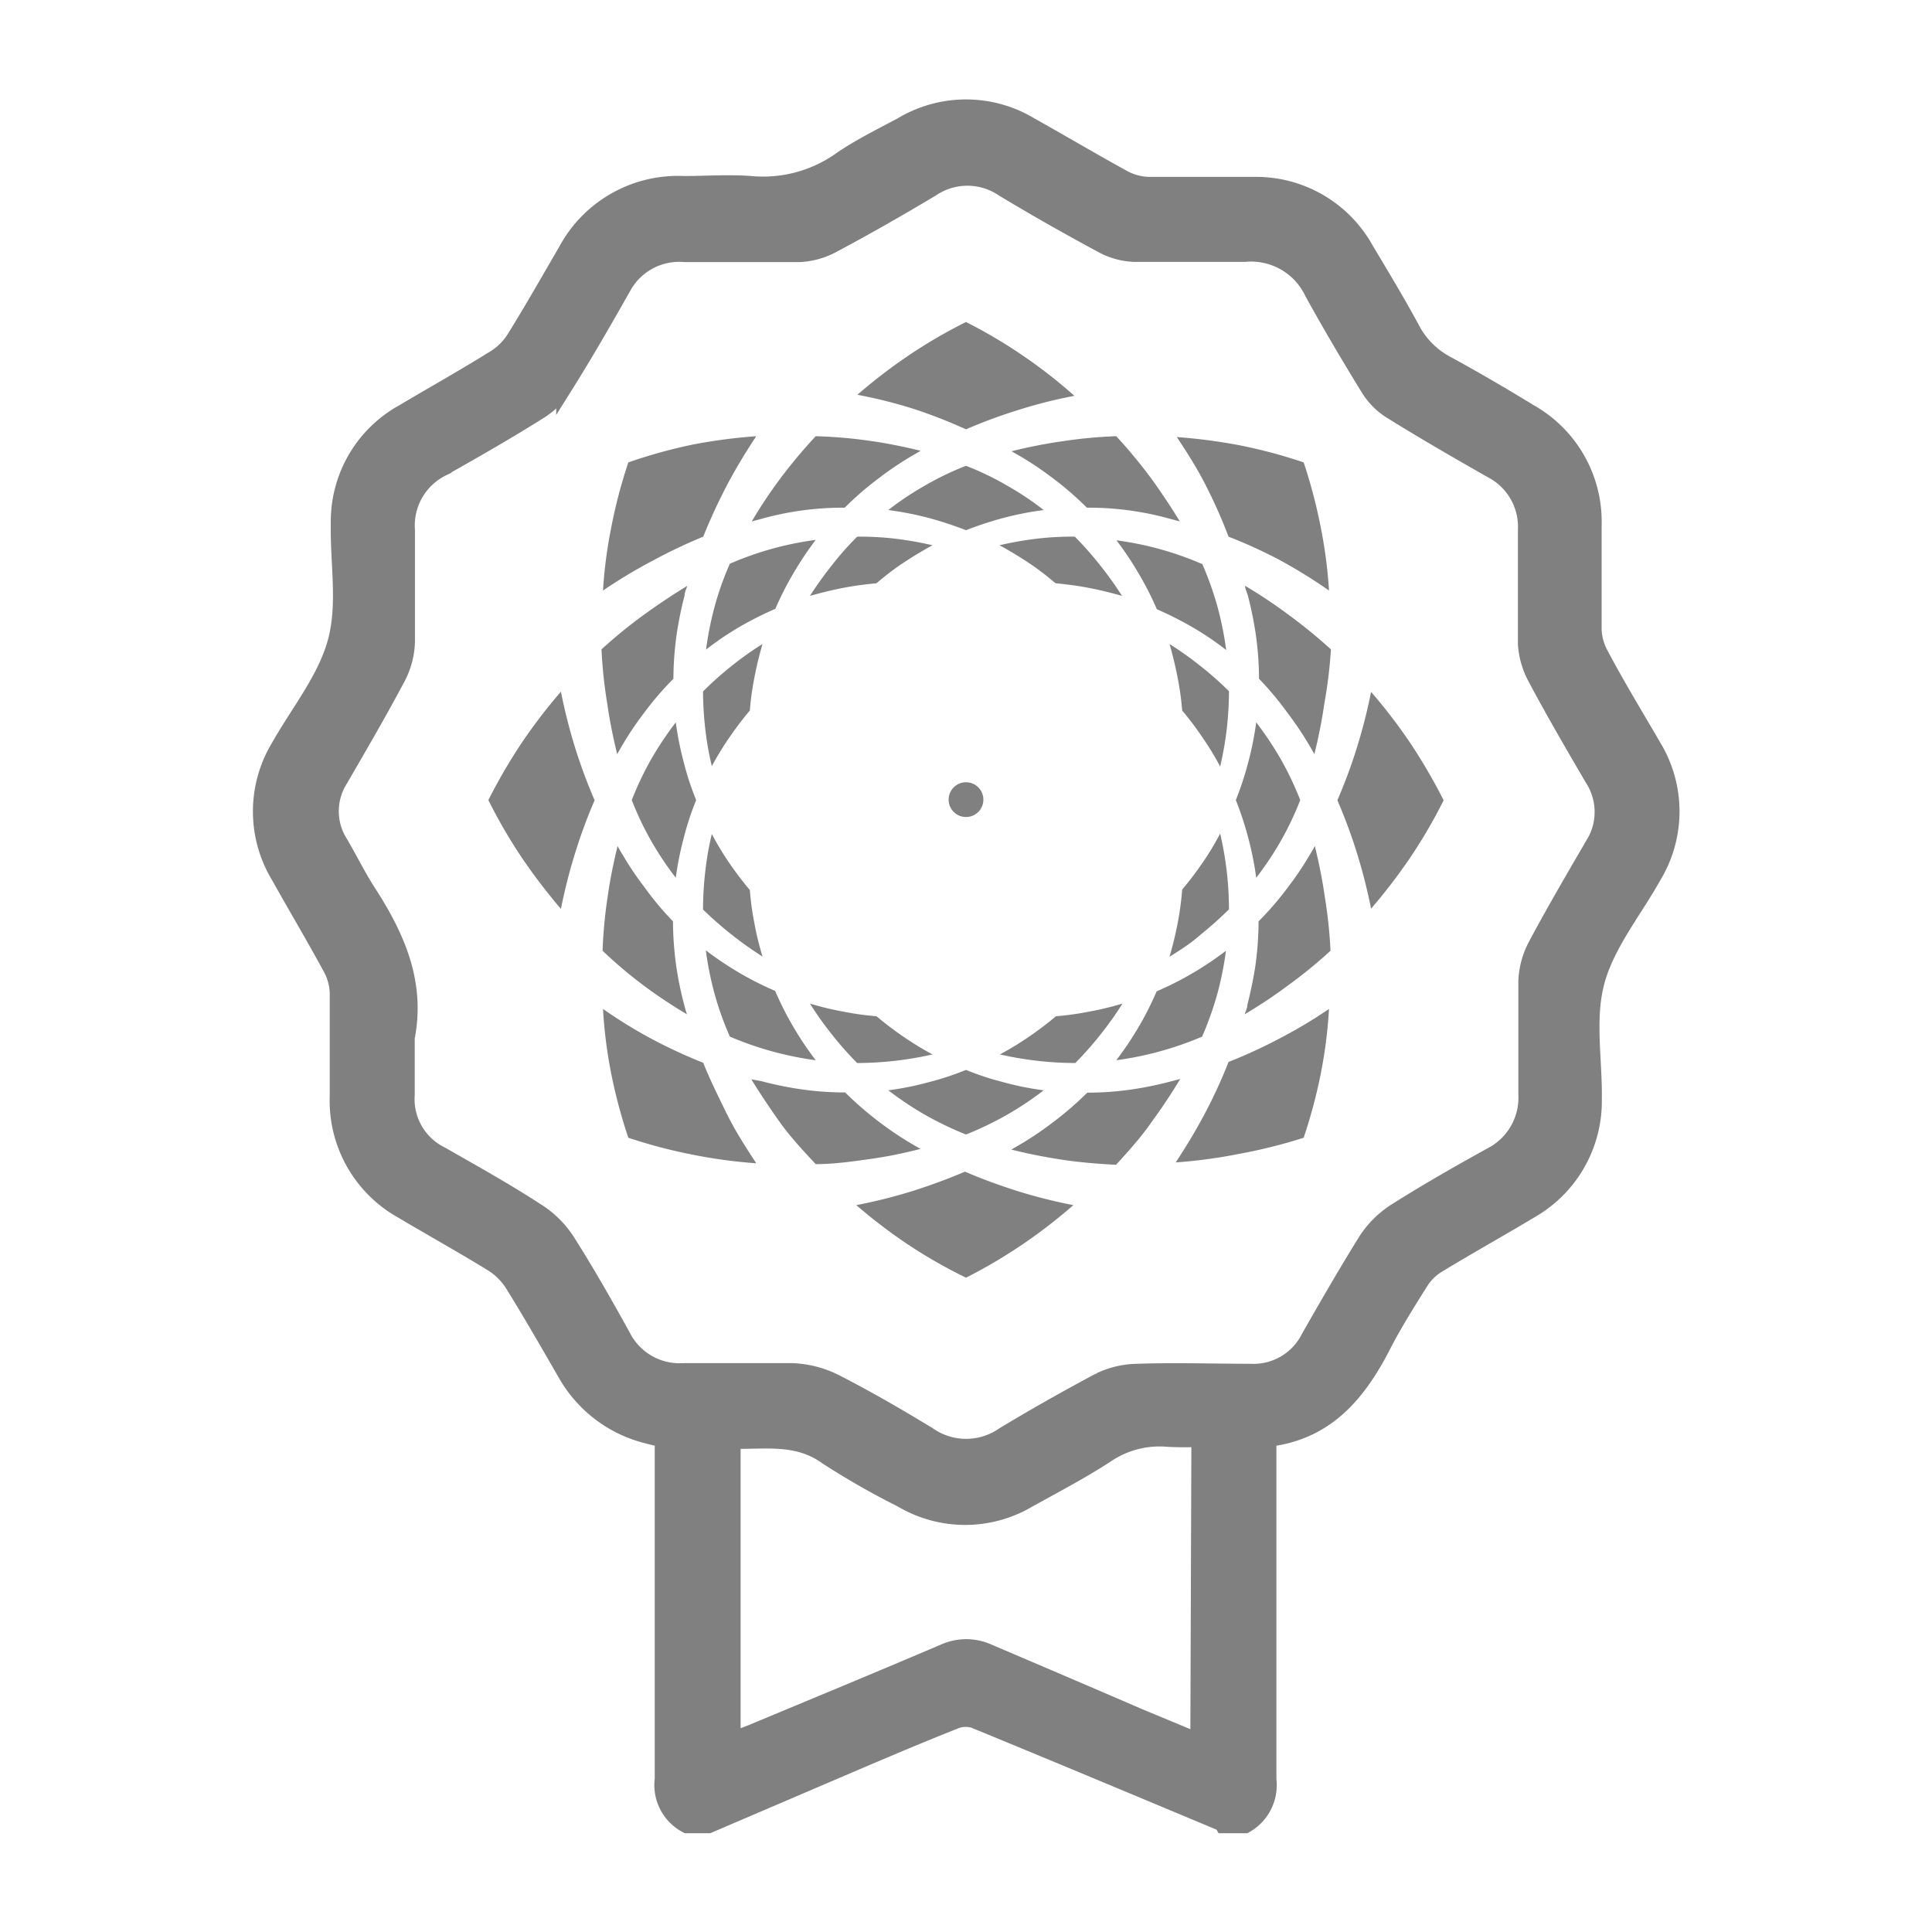 <svg id="Base" xmlns="http://www.w3.org/2000/svg" viewBox="0 0 90 90"><defs><style>.cls-1,.cls-2{fill:#808081;}.cls-1{stroke:#808081;stroke-width:0.8px;}</style></defs><path class="cls-1" d="M32,85a2.08,2.08,0,0,1-1.1-2.12c0-5,0-10,0-15V67l-.81-.17A6,6,0,0,1,26.39,64c-.81-1.4-1.61-2.8-2.46-4.17a3.14,3.14,0,0,0-1-1c-1.37-.84-2.79-1.63-4.17-2.45a5.83,5.83,0,0,1-3-5.3c0-1.61,0-3.23,0-4.84a2.62,2.62,0,0,0-.32-1.16c-.78-1.44-1.62-2.85-2.42-4.28a5.79,5.79,0,0,1,0-6c.92-1.63,2.18-3.16,2.65-4.92s.1-3.66.14-5.51a5.78,5.78,0,0,1,3-5.15c1.38-.82,2.79-1.61,4.16-2.46a3,3,0,0,0,1-.95c.84-1.35,1.62-2.73,2.42-4.1a5.88,5.88,0,0,1,5.47-3.11c1,0,2.09-.08,3.12,0a6.27,6.27,0,0,0,4.24-1.16C40.06,6.87,41,6.4,42,5.87a5.79,5.79,0,0,1,6,0c1.45.81,2.88,1.66,4.34,2.46a2.65,2.65,0,0,0,1.17.31c1.64,0,3.28,0,4.92,0a5.81,5.81,0,0,1,5.17,3c.76,1.27,1.53,2.55,2.23,3.85A3.93,3.93,0,0,0,67.42,17c1.3.71,2.58,1.46,3.84,2.23a5.83,5.83,0,0,1,2.95,5.26c0,1.61,0,3.22,0,4.84a2.62,2.62,0,0,0,.32,1.16C75.33,32,76.17,33.37,77,34.8a5.79,5.79,0,0,1,0,6c-.91,1.63-2.18,3.17-2.65,4.92s-.1,3.67-.13,5.51a5.83,5.83,0,0,1-2.92,5.12c-1.45.87-2.93,1.69-4.37,2.57a2.48,2.48,0,0,0-.8.81c-.63,1-1.26,2-1.81,3.09C63.17,65,61.71,66.69,59.06,67v.9c0,5,0,10,0,15A2.11,2.11,0,0,1,58,85H57a.29.29,0,0,0-.11-.11c-3.83-1.6-7.67-3.21-11.52-4.79a1.37,1.37,0,0,0-.95.07c-1.47.58-2.93,1.2-4.39,1.82L33,85ZM18.92,48.34c0,.88,0,1.77,0,2.65a2.9,2.9,0,0,0,1.6,2.81c1.49.85,3,1.69,4.43,2.62a4.56,4.56,0,0,1,1.42,1.38c.92,1.44,1.77,2.94,2.6,4.44a3,3,0,0,0,2.87,1.66c1.69,0,3.38,0,5.07,0a4.85,4.85,0,0,1,2,.52c1.48.76,2.92,1.59,4.34,2.46a3.09,3.09,0,0,0,3.51,0c1.47-.89,3-1.75,4.48-2.54A4.19,4.19,0,0,1,53,63.93c1.75-.06,3.49,0,5.23,0A2.92,2.92,0,0,0,61,62.33c.86-1.51,1.72-3,2.65-4.5A4.54,4.54,0,0,1,65,56.47c1.45-.92,2.94-1.77,4.44-2.6a3.06,3.06,0,0,0,1.69-2.93c0-1.74,0-3.49,0-5.23a3.83,3.83,0,0,1,.43-1.62c.84-1.58,1.75-3.13,2.65-4.68a2.89,2.89,0,0,0,0-3.17c-.9-1.54-1.81-3.1-2.65-4.68A3.8,3.8,0,0,1,71.11,30c0-1.77,0-3.54,0-5.31a3,3,0,0,0-1.61-2.81c-1.58-.9-3.16-1.81-4.7-2.77a3.24,3.24,0,0,1-1-1c-.91-1.48-1.81-3-2.64-4.51a3.19,3.19,0,0,0-3.18-1.8c-1.72,0-3.44,0-5.15,0a3.39,3.39,0,0,1-1.4-.37c-1.58-.85-3.14-1.73-4.68-2.66a3,3,0,0,0-3.37,0c-1.52.91-3.06,1.79-4.62,2.62a3.58,3.58,0,0,1-1.54.42c-1.76,0-3.54,0-5.31,0A3,3,0,0,0,29,13.37c-.87,1.54-1.75,3.07-2.69,4.57a3.8,3.8,0,0,1-1.18,1.18c-1.47.93-3,1.8-4.5,2.65a3,3,0,0,0-1.7,2.92c0,1.74,0,3.49,0,5.23a3.79,3.79,0,0,1-.43,1.62c-.85,1.6-1.77,3.18-2.68,4.75a2.79,2.79,0,0,0,0,3c.47.8.88,1.65,1.4,2.43C18.51,43.75,19.41,45.85,18.92,48.34ZM55.9,67a14.41,14.41,0,0,1-1.48,0,4.44,4.44,0,0,0-2.93.77c-1.16.75-2.38,1.39-3.59,2.06a5.76,5.76,0,0,1-5.88,0,36.66,36.66,0,0,1-3.5-2c-1.39-1-2.89-.7-4.42-.74v14l.91-.35c3-1.25,6-2.49,9-3.77a2.48,2.48,0,0,1,2,0c2.34,1,4.69,2,7,3l2.84,1.18Z"/><path class="cls-2" d="M39.93,25a13.88,13.88,0,0,1,1.82.1,16.16,16.16,0,0,1,1.69.3c-.48.26-.94.54-1.39.84s-.83.6-1.22.93c-.51.05-1,.11-1.52.21s-1.06.23-1.58.38a16.75,16.75,0,0,1,1-1.4A14.27,14.27,0,0,1,39.93,25Z"/><path class="cls-2" d="M32.86,34a13.91,13.91,0,0,0,.3,1.69A14.26,14.26,0,0,1,34,34.32c.29-.42.6-.83.93-1.22a12.92,12.92,0,0,1,.21-1.52c.1-.53.23-1.06.38-1.58a14.93,14.93,0,0,0-1.41,1,15.48,15.48,0,0,0-1.36,1.21A15.74,15.74,0,0,0,32.86,34Z"/><path class="cls-2" d="M34.11,43.56a16.9,16.9,0,0,0,1.41,1c-.15-.51-.28-1-.38-1.57a13.09,13.09,0,0,1-.21-1.53c-.33-.39-.64-.8-.93-1.22a13.16,13.16,0,0,1-.84-1.39,14.07,14.07,0,0,0-.3,1.7,15.74,15.74,0,0,0-.11,1.82A17.29,17.29,0,0,0,34.11,43.56Z"/><path class="cls-2" d="M39.93,49.52a16.15,16.15,0,0,0,3.51-.4,15.19,15.19,0,0,1-1.39-.85c-.42-.29-.83-.6-1.22-.93a12.92,12.92,0,0,1-1.52-.21,14,14,0,0,1-1.58-.38,15.4,15.4,0,0,0,1,1.41A15.6,15.6,0,0,0,39.93,49.52Z"/><path class="cls-2" d="M55.89,31a16.34,16.34,0,0,0-1.41-1c.15.52.28,1.05.38,1.58a12.92,12.92,0,0,1,.21,1.52A14.16,14.16,0,0,1,56,34.33a13,13,0,0,1,.84,1.38,16.16,16.16,0,0,0,.3-1.69,15.74,15.74,0,0,0,.11-1.82A15.48,15.48,0,0,0,55.89,31Z"/><path class="cls-2" d="M51.29,48.16a15.4,15.4,0,0,0,1-1.41,14,14,0,0,1-1.58.38,12.92,12.92,0,0,1-1.52.21c-.39.33-.8.64-1.22.93a15.19,15.19,0,0,1-1.39.85,16.15,16.15,0,0,0,3.51.4A15.6,15.6,0,0,0,51.29,48.16Z"/><path class="cls-2" d="M57.14,40.53a16.34,16.34,0,0,0-.3-1.7A13.16,13.16,0,0,1,56,40.22c-.29.42-.6.83-.93,1.22A13.09,13.09,0,0,1,54.86,43c-.1.53-.23,1.06-.38,1.57.48-.3,1-.63,1.41-1a17.29,17.29,0,0,0,1.36-1.21A15.74,15.74,0,0,0,57.14,40.53Z"/><path class="cls-2" d="M52,20.32a22,22,0,0,0-2.54.24c-.78.11-1.56.27-2.34.46l.4.23a15.32,15.32,0,0,1,1.49,1,14.54,14.54,0,0,1,1.62,1.4,14.07,14.07,0,0,1,3.88.52l.45.12c-.42-.69-.86-1.35-1.33-2A24,24,0,0,0,52,20.32Z"/><path class="cls-2" d="M61.71,41.75c-.11-.78-.27-1.56-.46-2.34-.07.14-.15.27-.23.4a14.2,14.2,0,0,1-1,1.49,14.45,14.45,0,0,1-1.39,1.62,15.53,15.53,0,0,1-.16,2.14q-.14.87-.36,1.74c0,.15-.08.3-.13.45a22.79,22.79,0,0,0,2-1.33,22.13,22.13,0,0,0,2-1.63A22,22,0,0,0,61.71,41.75Z"/><path class="cls-2" d="M28.29,32.79c.11.78.27,1.56.46,2.34l.23-.4a15.32,15.32,0,0,1,1-1.49,14.45,14.45,0,0,1,1.39-1.62,15.27,15.27,0,0,1,.16-2.13,17.52,17.52,0,0,1,.36-1.75c0-.15.08-.3.13-.45-.69.42-1.35.86-2,1.33a22.43,22.43,0,0,0-2,1.63A22,22,0,0,0,28.29,32.79Z"/><path class="cls-2" d="M36.35,22.29c-.47.63-.91,1.29-1.33,2l.45-.12a14.07,14.07,0,0,1,3.88-.52A14.54,14.54,0,0,1,41,22.23a15.32,15.32,0,0,1,1.49-1l.4-.23c-.78-.19-1.56-.35-2.34-.46A22,22,0,0,0,38,20.32,24,24,0,0,0,36.35,22.29Z"/><path class="cls-2" d="M60,28.62c-.63-.47-1.29-.91-2-1.33,0,.15.09.3.13.45a17.52,17.52,0,0,1,.36,1.75,15.27,15.27,0,0,1,.16,2.13A14.45,14.45,0,0,1,60,33.24a15.32,15.32,0,0,1,1,1.49l.23.4c.19-.78.35-1.56.46-2.34A22,22,0,0,0,62,30.25,24,24,0,0,0,60,28.62Z"/><path class="cls-2" d="M38,54.23c.84,0,1.69-.12,2.54-.24s1.56-.27,2.34-.47l-.4-.23a15.24,15.24,0,0,1-1.49-1,15.66,15.66,0,0,1-1.62-1.4,14.11,14.11,0,0,1-2.14-.16q-.87-.13-1.74-.36L35,50.28c.42.68.86,1.34,1.33,2S37.41,53.6,38,54.23Z"/><path class="cls-2" d="M30,45.92a22.79,22.79,0,0,0,2,1.33c-.05-.15-.09-.3-.13-.45q-.23-.87-.36-1.74a15.53,15.53,0,0,1-.16-2.14A14.45,14.45,0,0,1,30,41.3a14.2,14.2,0,0,1-1-1.49c-.08-.13-.16-.26-.23-.4-.19.78-.35,1.56-.46,2.34a22,22,0,0,0-.24,2.54A20.79,20.79,0,0,0,30,45.92Z"/><path class="cls-2" d="M53.65,52.26c.47-.64.91-1.3,1.33-2l-.45.12q-.87.23-1.74.36a14.11,14.11,0,0,1-2.14.16A15.66,15.66,0,0,1,49,52.32a15.24,15.24,0,0,1-1.49,1l-.4.23c.78.2,1.56.35,2.34.47s1.7.2,2.54.24C52.59,53.6,53.14,53,53.65,52.26Z"/><path class="cls-2" d="M45,21.7a13.2,13.2,0,0,0-1.93.93,13.82,13.82,0,0,0-1.69,1.13,15,15,0,0,1,1.89.37A16.67,16.67,0,0,1,45,24.7a16.67,16.67,0,0,1,1.73-.57,15,15,0,0,1,1.89-.37,13.82,13.82,0,0,0-1.69-1.13A13.2,13.2,0,0,0,45,21.7Z"/><path class="cls-2" d="M34,26.26a13.86,13.86,0,0,0-.71,2,15.39,15.39,0,0,0-.4,2,14,14,0,0,1,1.6-1.08,16.56,16.56,0,0,1,1.63-.82,14.47,14.47,0,0,1,.82-1.62A15.5,15.5,0,0,1,38,25.15a14.95,14.95,0,0,0-4,1.11Z"/><path class="cls-2" d="M31.48,33.65a16,16,0,0,0-1.13,1.69,14.85,14.85,0,0,0-.92,1.93,14.25,14.25,0,0,0,.92,1.93,15.07,15.07,0,0,0,1.13,1.69A15.05,15.05,0,0,1,31.86,39a13.46,13.46,0,0,1,.57-1.73,13,13,0,0,1-.57-1.73A15.05,15.05,0,0,1,31.48,33.65Z"/><path class="cls-2" d="M53.89,28.38a16.56,16.56,0,0,1,1.63.82,14,14,0,0,1,1.6,1.08,15.39,15.39,0,0,0-.4-2,15.15,15.15,0,0,0-.71-2,14.95,14.95,0,0,0-4-1.11,15.5,15.5,0,0,1,1.07,1.61A14.47,14.47,0,0,1,53.89,28.38Z"/><path class="cls-2" d="M34,48.29a15.42,15.42,0,0,0,4,1.1,15.37,15.37,0,0,1-1.07-1.6,14.61,14.61,0,0,1-.82-1.63,14.61,14.61,0,0,1-1.63-.82,15.37,15.37,0,0,1-1.6-1.07,15.39,15.39,0,0,0,.4,2A14.29,14.29,0,0,0,34,48.29Z"/><path class="cls-2" d="M45,52.85a15.61,15.61,0,0,0,1.93-.93,15.07,15.07,0,0,0,1.69-1.13,13.46,13.46,0,0,1-1.89-.38A13,13,0,0,1,45,49.84a13,13,0,0,1-1.73.57,13.46,13.46,0,0,1-1.89.38,15.07,15.07,0,0,0,1.69,1.13A15.61,15.61,0,0,0,45,52.85Z"/><path class="cls-2" d="M58.52,40.89a15.07,15.07,0,0,0,1.13-1.69,14.25,14.25,0,0,0,.92-1.93,14.85,14.85,0,0,0-.92-1.93,16,16,0,0,0-1.13-1.69,15.05,15.05,0,0,1-.38,1.89,14.59,14.59,0,0,1-.57,1.73A15.22,15.22,0,0,1,58.14,39,15.05,15.05,0,0,1,58.52,40.89Z"/><path class="cls-2" d="M56,48.29a15.67,15.67,0,0,0,.71-2,15.39,15.39,0,0,0,.4-2,15.37,15.37,0,0,1-1.6,1.07,14.61,14.61,0,0,1-1.63.82,14.61,14.61,0,0,1-.82,1.63A15.37,15.37,0,0,1,52,49.39a15.42,15.42,0,0,0,4-1.1Z"/><path class="cls-2" d="M45,15a23.84,23.84,0,0,0-2.72,1.59,25.1,25.1,0,0,0-2.34,1.8,22.5,22.5,0,0,1,2.66.67A23.93,23.93,0,0,1,45,20a23.93,23.93,0,0,1,2.4-.89,22.35,22.35,0,0,1,2.65-.67A23.68,23.68,0,0,0,45,15Z"/><path class="cls-2" d="M26.13,32.22a25.26,25.26,0,0,0-1.79,2.33,25.71,25.71,0,0,0-1.59,2.72A23.84,23.84,0,0,0,24.34,40a26.82,26.82,0,0,0,1.79,2.34,25.31,25.31,0,0,1,.68-2.66,23.93,23.93,0,0,1,.89-2.4,24.7,24.7,0,0,1-.89-2.39A25.31,25.31,0,0,1,26.13,32.22Z"/><path class="cls-2" d="M29.27,21.54a24,24,0,0,0-.8,3.05,21.79,21.79,0,0,0-.38,2.92,24,24,0,0,1,2.35-1.41A24.28,24.28,0,0,1,32.76,25c.32-.8.68-1.58,1.07-2.33s.9-1.6,1.4-2.35a25.44,25.44,0,0,0-2.91.38A24,24,0,0,0,29.27,21.54Z"/><path class="cls-2" d="M61.91,27.51a21.79,21.79,0,0,0-.38-2.92,24,24,0,0,0-.8-3.05,24,24,0,0,0-3-.8,25.73,25.73,0,0,0-2.91-.38c.5.75,1,1.54,1.4,2.35A23.37,23.37,0,0,1,57.23,25a23.37,23.37,0,0,1,2.33,1.06A24,24,0,0,1,61.91,27.51Z"/><path class="cls-2" d="M60.73,53a24.26,24.26,0,0,0,.8-3A22,22,0,0,0,61.91,47a22.06,22.06,0,0,1-2.35,1.4,23.44,23.44,0,0,1-2.33,1.07,23.2,23.2,0,0,1-1.06,2.32c-.43.82-.9,1.6-1.4,2.36a23.65,23.65,0,0,0,2.91-.39A24,24,0,0,0,60.73,53Z"/><path class="cls-2" d="M29.27,53a24,24,0,0,0,3.05.8,23.4,23.4,0,0,0,2.91.39c-.5-.76-1-1.54-1.4-2.36s-.75-1.52-1.07-2.32a24.35,24.35,0,0,1-2.32-1.07A22.06,22.06,0,0,1,28.09,47,22,22,0,0,0,28.47,50,24.26,24.26,0,0,0,29.27,53Z"/><path class="cls-2" d="M63.19,39.67a25.31,25.31,0,0,1,.68,2.66A26.82,26.82,0,0,0,65.66,40a23.84,23.84,0,0,0,1.59-2.72,25.71,25.71,0,0,0-1.59-2.72,25.26,25.26,0,0,0-1.79-2.33,25.31,25.31,0,0,1-.68,2.66,24.7,24.7,0,0,1-.89,2.39A23.93,23.93,0,0,1,63.19,39.67Z"/><path class="cls-2" d="M45,59.52a24.16,24.16,0,0,0,5-3.38,24.47,24.47,0,0,1-2.65-.67c-.81-.26-1.61-.55-2.4-.89-.79.34-1.59.63-2.4.89a24.64,24.64,0,0,1-2.66.67,25,25,0,0,0,2.34,1.79A23.84,23.84,0,0,0,45,59.52Z"/><path class="cls-2" d="M50.07,25a13.78,13.78,0,0,0-1.82.1,16.16,16.16,0,0,0-1.69.3c.48.26.94.54,1.39.84s.83.6,1.22.93c.51.05,1,.11,1.52.21s1.06.23,1.58.38a16.75,16.75,0,0,0-1-1.4A15.77,15.77,0,0,0,50.07,25Z"/><circle class="cls-2" cx="45" cy="37.25" r="0.81"/></svg>